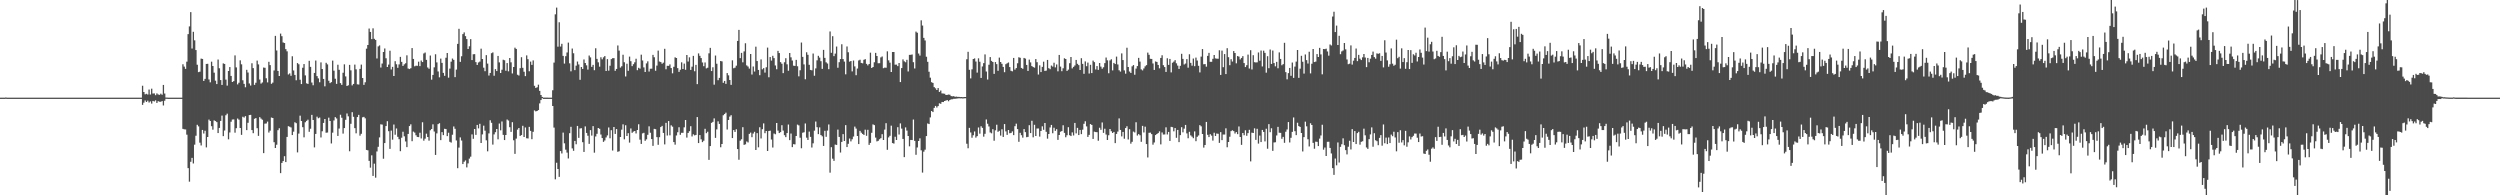 <?xml version="1.0" encoding="UTF-8"?>
<svg xmlns="http://www.w3.org/2000/svg" width="1920" height="150">
  <path d="M0 75.000h1v1.000H0zM1 75.000h1v1.000H1zM2 75.000h1v1.000H2zM3 75.000h1v1.000H3zM4 74.859h1v1.000H4zM5 74.999h1v1.000H5zM6 74.999h1v1.000H6zM7 75.000h1v1.000H7zM8 74.999h1v1.000H8zM9 75.000h1v1.000H9zM10 75.000h1v1.000H10zM11 75.000h1v1.000H11zM12 75.000h1v1.000H12zM13 75.000h1v1.000H13zM14 75.000h1v1.000H14zM15 75.000h1v1.000H15zM16 75.000h1v1.000H16zM17 75.000h1v1.000H17zM18 75.000h1v1.000H18zM19 75.000h1v1.000H19zM20 75.000h1v1.000H20zM21 75.000h1v1.000H21zM22 75.000h1v1.000H22zM23 75.000h1v1.000H23zM24 74.995h1v1.000H24zM25 74.995h1v1.000H25zM26 74.999h1v1.000H26zM27 75.000h1v1.000H27zM28 75.000h1v1.000H28zM29 75.000h1v1.000H29zM30 75.000h1v1.000H30zM31 75.000h1v1.000H31zM32 75.000h1v1.000H32zM33 75.000h1v1.000H33zM34 75.000h1v1.000H34zM35 75.000h1v1.000H35zM36 75.000h1v1.000H36zM37 75.000h1v1.000H37zM38 75.000h1v1.000H38zM39 75.000h1v1.000H39zM40 75.000h1v1.000H40zM41 75.000h1v1.000H41zM42 75.000h1v1.000H42zM43 74.999h1v1.000H43zM44 75.000h1v1.000H44zM45 75.000h1v1.000H45zM46 75.000h1v1.000H46zM47 75.000h1v1.000H47zM48 75.000h1v1.000H48zM49 75.000h1v1.000H49zM50 75.000h1v1.000H50zM51 75.000h1v1.000H51zM52 75.000h1v1.000H52zM53 75.000h1v1.000H53zM54 75.000h1v1.000H54zM55 75.000h1v1.000H55zM56 75.000h1v1.000H56zM57 75.000h1v1.000H57zM58 75.000h1v1.000H58zM59 75.000h1v1.000H59zM60 75.000h1v1.000H60zM61 74.999h1v1.000H61zM62 75.000h1v1.000H62zM63 75.000h1v1.000H63zM64 75.000h1v1.000H64zM65 74.995h1v1.000H65zM66 74.995h1v1.000H66zM67 74.999h1v1.000H67zM68 75.000h1v1.000H68zM69 75.000h1v1.000H69zM70 75.000h1v1.000H70zM71 75.000h1v1.000H71zM72 75.000h1v1.000H72zM73 75.000h1v1.000H73zM74 75.000h1v1.000H74zM75 75.000h1v1.000H75zM76 75.000h1v1.000H76zM77 75.000h1v1.000H77zM78 75.000h1v1.000H78zM79 75.000h1v1.000H79zM80 74.999h1v1.000H80zM81 75.000h1v1.000H81zM82 75.000h1v1.000H82zM83 75.000h1v1.000H83zM84 75.000h1v1.000H84zM85 75.000h1v1.000H85zM86 74.999h1v1.000H86zM87 74.999h1v1.000H87zM88 74.998h1v1.000H88zM89 74.998h1v1.000H89zM90 74.998h1v1.000H90zM91 74.999h1v1.000H91zM92 74.998h1v1.000H92zM93 74.998h1v1.000H93zM94 74.999h1v1.000H94zM95 74.999h1v1.000H95zM96 74.999h1v1.000H96zM97 74.999h1v1.000H97zM98 74.999h1v1.000H98zM99 74.999h1v1.000H99zM100 74.999h1v1.000H100zM101 74.999h1v1.000H101zM102 74.999h1v1.000H102zM103 74.999h1v1.000H103zM104 74.999h1v1.000H104zM105 74.998h1v1.000H105zM106 74.996h1v1.000H106zM107 74.996h1v1.000H107zM108 74.999h1v1.000H108zM109 65.864h1v14.698H109zM110 70.668h1v8.187H110zM111 72.447h1v4.700H111zM112 72.052h1v6.308H112zM113 72.604h1v4.705H113zM114 68.784h1v9.966H114zM115 72.607h1v5.290H115zM116 68.097h1v11.461H116zM117 71.859h1v5.675H117zM118 71.714h1v6.206H118zM119 73.130h1v3.903H119zM120 71.745h1v7.289H120zM121 72.570h1v5.154H121zM122 72.845h1v5.308H122zM123 71.933h1v6.229H123zM124 72.749h1v4.858H124zM125 65.235h1v15.742H125zM126 71.823h1v5.518H126zM127 74.887h1v1.000H127zM128 74.939h1v1.000H128zM129 74.988h1v1.000H129zM130 74.998h1v1.000H130zM131 74.998h1v1.000H131zM132 74.999h1v1.000H132zM133 74.999h1v1.000H133zM134 74.999h1v1.000H134zM135 74.999h1v1.000H135zM136 74.998h1v1.000H136zM137 74.996h1v1.000H137zM138 74.996h1v1.000H138zM139 74.996h1v1.000H139zM140 49.367h1v49.586H140zM141 51.173h1v48.140H141zM142 52.912h1v46.511H142zM143 47.364h1v56.056H143zM144 26.196h1v102.942H144zM145 20.252h1v119.255H145zM146 9.331h1v114.944H146zM147 37.253h1v83.986H147zM148 24.431h1v101.123H148zM149 30.971h1v80.148H149zM150 38.465h1v65.776H150zM151 49.732h1v46.129H151zM152 55.381h1v41.716H152zM153 55.020h1v54.544H153zM154 45.002h1v66.718H154zM155 45.239h1v54.555H155zM156 62.143h1v40.410H156zM157 60.562h1v39.840H157zM158 49.092h1v64.104H158zM159 49.016h1v56.203H159zM160 61.008h1v30.863H160zM161 63.213h1v29.706H161zM162 47.357h1v49.580H162zM163 50.686h1v48.910H163zM164 55.830h1v36.644H164zM165 61.949h1v31.028H165zM166 64.558h1v29.251H166zM167 45.714h1v56.500H167zM168 52.433h1v45.810H168zM169 61.506h1v31.373H169zM170 65.254h1v23.541H170zM171 48.715h1v55.848H171zM172 49.094h1v51.178H172zM173 61.109h1v27.428H173zM174 65.752h1v21.561H174zM175 54.536h1v52.494H175zM176 51.491h1v50.235H176zM177 58.319h1v35.188H177zM178 62.995h1v28.792H178zM179 62.322h1v29.395H179zM180 42.528h1v59.369H180zM181 51.755h1v46.695H181zM182 64.838h1v26.216H182zM183 63.562h1v28.340H183zM184 46.349h1v51.943H184zM185 49.415h1v54.154H185zM186 61.652h1v28.012H186zM187 64.424h1v25.835H187zM188 67.024h1v22.183H188zM189 53.621h1v46.301H189zM190 55.679h1v38.628H190zM191 64.107h1v24.242H191zM192 65.671h1v22.526H192zM193 48.572h1v51.318H193zM194 52.333h1v49.971H194zM195 65.179h1v26.065H195zM196 63.560h1v27.125H196zM197 46.521h1v51.938H197zM198 49.475h1v54.869H198zM199 61.057h1v28.918H199zM200 64.217h1v26.850H200zM201 63.342h1v28.636H201zM202 51.884h1v65.700H202zM203 52.071h1v42.899H203zM204 60.126h1v34.677H204zM205 63.305h1v30.100H205zM206 47.471h1v54.306H206zM207 50.027h1v50.336H207zM208 64.355h1v25.935H208zM209 63.451h1v27.161H209zM210 54.100h1v55.109H210zM211 27.540h1v86.121H211zM212 38.739h1v72.407H212zM213 54.457h1v45.537H213zM214 58.380h1v40.114H214zM215 25.821h1v107.151H215zM216 27.780h1v97.339H216zM217 32.615h1v91.092H217zM218 33.011h1v86.940H218zM219 37.755h1v86.709H219zM220 39.421h1v65.734H220zM221 57.208h1v39.731H221zM222 56.364h1v40.980H222zM223 58.204h1v39.690H223zM224 43.209h1v60.526H224zM225 54.113h1v46.996H225zM226 57.552h1v36.350H226zM227 61.669h1v32.957H227zM228 48.447h1v68.614H228zM229 49.343h1v53.273H229zM230 61.224h1v27.627H230zM231 64.558h1v28.395H231zM232 52.002h1v45.681H232zM233 49.196h1v56.267H233zM234 57.921h1v35.957H234zM235 63.978h1v28.855H235zM236 64.451h1v27.468H236zM237 46.697h1v54.548H237zM238 51.344h1v47.501H238zM239 63.389h1v24.846H239zM240 65.482h1v26.697H240zM241 56.024h1v57.199H241zM242 46.494h1v56.342H242zM243 58.457h1v31.160H243zM244 60.223h1v30.586H244zM245 63.198h1v27.061H245zM246 47.906h1v57.663H246zM247 52.973h1v47.841H247zM248 60.639h1v33.760H248zM249 66.278h1v25.114H249zM250 48.223h1v53.700H250zM251 49.480h1v52.289H251zM252 61.997h1v28.346H252zM253 63.848h1v29.056H253zM254 63.069h1v47.111H254zM255 46.519h1v55.381H255zM256 54.298h1v38.223H256zM257 60.463h1v29.496H257zM258 64.419h1v26.574H258zM259 49.718h1v54.677H259zM260 53.604h1v45.110H260zM261 63.871h1v24.257H261zM262 65.190h1v25.234H262zM263 55.857h1v46.726H263zM264 49.420h1v48.929H264zM265 58.687h1v33.341H265zM266 66.038h1v21.096H266zM267 65.495h1v23.855H267zM268 49.793h1v66.354H268zM269 54.023h1v41.062H269zM270 65.584h1v20.566H270zM271 64.439h1v25.273H271zM272 49.608h1v48.774H272zM273 53.236h1v49.144H273zM274 64.789h1v25.119H274zM275 64.943h1v23.298H275zM276 52.876h1v51.292H276zM277 49.592h1v53.144H277zM278 59.916h1v30.218H278zM279 65.177h1v24.597H279zM280 63.201h1v27.703H280zM281 37.364h1v77.762H281zM282 34.577h1v80.895H282zM283 21.915h1v101.641H283zM284 24.513h1v104.266H284zM285 30.061h1v89.255H285zM286 21.783h1v113.348H286zM287 29.816h1v95.889H287zM288 30.673h1v105.800H288zM289 44.926h1v71.405H289zM290 35.612h1v77.127H290zM291 34.856h1v70.673H291zM292 51.842h1v43.624H292zM293 48.782h1v46.914H293zM294 39.926h1v81.981H294zM295 37.229h1v72.656H295zM296 44.760h1v52.060H296zM297 51.477h1v41.598H297zM298 49.632h1v51.113H298zM299 38.980h1v75.369H299zM300 53.330h1v46.994H300zM301 51.335h1v55.945H301zM302 58.381h1v37.240H302zM303 46.980h1v56.494H303zM304 49.341h1v49.342H304zM305 52.085h1v52.961H305zM306 49.476h1v57.446H306zM307 43.695h1v72.412H307zM308 47.513h1v58.287H308zM309 50.656h1v50.514H309zM310 49.432h1v55.276H310zM311 48.590h1v60.064H311zM312 42.478h1v70.538H312zM313 52.642h1v50.210H313zM314 53.024h1v43.801H314zM315 52.398h1v43.092H315zM316 36.907h1v71.554H316zM317 45.265h1v55.807H317zM318 50.940h1v50.912H318zM319 50.416h1v53.488H319zM320 50.510h1v54.659H320zM321 47.384h1v57.931H321zM322 50.784h1v51.150H322zM323 46.467h1v59.896H323zM324 47.649h1v46.239H324zM325 41.075h1v66.952H325zM326 40.325h1v66.158H326zM327 45.957h1v56.703H327zM328 51.803h1v53.404H328zM329 52.789h1v55.255H329zM330 42.659h1v57.394H330zM331 61.162h1v37.904H331zM332 57.539h1v37.964H332zM333 51.686h1v49.331H333zM334 41.657h1v77.342H334zM335 47.935h1v54.530H335zM336 54.863h1v40.464H336zM337 59.366h1v35.236H337zM338 45.020h1v62.579H338zM339 48.290h1v53.179H339zM340 55.980h1v47.796H340zM341 58.213h1v40.688H341zM342 44.331h1v54.798H342zM343 40.721h1v63.816H343zM344 59.627h1v42.293H344zM345 52.703h1v56.212H345zM346 47.339h1v62.156H346zM347 44.964h1v58.506H347zM348 46.002h1v51.131H348zM349 59.246h1v39.693H349zM350 53.453h1v54.440H350zM351 33.713h1v95.480H351zM352 22.097h1v91.235H352zM353 47.523h1v58.002H353zM354 43.224h1v64.717H354zM355 26.218h1v99.765H355zM356 24.885h1v99.339H356zM357 27.746h1v95.426H357zM358 29.991h1v98.564H358zM359 37.615h1v87.898H359zM360 35.542h1v86.267H360zM361 30.057h1v90.271H361zM362 46.110h1v57.108H362zM363 41.680h1v64.937H363zM364 41.560h1v57.510H364zM365 47.720h1v55.878H365zM366 49.870h1v46.104H366zM367 47.984h1v50.622H367zM368 47.311h1v47.770H368zM369 37.369h1v72.448H369zM370 45.314h1v57.913H370zM371 51.991h1v44.508H371zM372 54.670h1v45.689H372zM373 42.320h1v65.466H373zM374 48.824h1v67.412H374zM375 57.988h1v44.487H375zM376 55.988h1v36.353H376zM377 40.874h1v53.437H377zM378 40.222h1v70.856H378zM379 58.186h1v45.021H379zM380 53.103h1v48.424H380zM381 54.582h1v44.494H381zM382 42.965h1v64.030H382zM383 47.922h1v46.968H383zM384 56.066h1v44.050H384zM385 53.561h1v39.710H385zM386 45.875h1v57.698H386zM387 46.293h1v61.284H387zM388 54.346h1v49.337H388zM389 48.443h1v43.355H389zM390 54.777h1v37.774H390zM391 44.549h1v53.146H391zM392 47.883h1v53.397H392zM393 56.438h1v37.430H393zM394 51.463h1v56.247H394zM395 36.612h1v81.533H395zM396 37.580h1v68.866H396zM397 57.390h1v42.147H397zM398 58.009h1v40.288H398zM399 52.353h1v52.026H399zM400 43.952h1v59.760H400zM401 52.073h1v44.526H401zM402 55.100h1v50.113H402zM403 58.484h1v39.428H403zM404 42.553h1v63.626H404zM405 45.443h1v60.903H405zM406 54.723h1v42.719H406zM407 47.304h1v53.189H407zM408 49.837h1v57.070H408zM409 46.377h1v54.834H409zM410 65.874h1v18.902H410zM411 67.533h1v18.024H411zM412 67.026h1v18.200H412zM413 65.050h1v19.488H413zM414 69.779h1v9.628H414zM415 72.967h1v3.905H415zM416 74.469h1v1.000H416zM417 74.965h1v1.000H417zM418 74.981h1v1.000H418zM419 74.983h1v1.000H419zM420 74.983h1v1.000H420zM421 74.986h1v1.000H421zM422 74.987h1v1.000H422zM423 74.987h1v1.000H423zM424 69.301h1v12.118H424zM425 48.094h1v49.907H425zM426 10.999h1v126.720H426zM427 5.839h1v119.134H427zM428 35.853h1v93.958H428zM429 17.080h1v118.742H429zM430 35.738h1v80.266H430zM431 33.649h1v84.226H431zM432 42.921h1v58.927H432zM433 48.830h1v61.238H433zM434 43.160h1v71.805H434zM435 40.317h1v76.869H435zM436 32.707h1v88.973H436zM437 48.629h1v53.682H437zM438 54.767h1v42.635H438zM439 37.278h1v76.669H439zM440 40.891h1v74.945H440zM441 53.847h1v54.380H441zM442 50.450h1v60.354H442zM443 47.283h1v49.458H443zM444 49.502h1v56.374H444zM445 61.283h1v37.403H445zM446 51.464h1v46.974H446zM447 52.930h1v56.260H447zM448 45.688h1v70.981H448zM449 48.376h1v48.713H449zM450 50.176h1v51.938H450zM451 53.430h1v50.789H451zM452 42.626h1v67.884H452zM453 44.105h1v55.818H453zM454 51.352h1v52.814H454zM455 49.839h1v47.034H455zM456 53.903h1v63.323H456zM457 37.063h1v67.755H457zM458 45.199h1v57.581H458zM459 47.860h1v50.440H459zM460 51.212h1v47.691H460zM461 44.004h1v59.336H461zM462 45.544h1v60.474H462zM463 44.032h1v64.936H463zM464 43.080h1v64.781H464zM465 54.510h1v51.070H465zM466 45.425h1v58.561H466zM467 54.290h1v43.627H467zM468 50.482h1v55.699H468zM469 45.406h1v54.574H469zM470 44.676h1v70.921H470zM471 44.671h1v52.849H471zM472 54.376h1v48.492H472zM473 52.918h1v46.196H473zM474 34.911h1v81.692H474zM475 38.869h1v77.299H475zM476 51.924h1v53.292H476zM477 50.896h1v48.707H477zM478 42.026h1v53.472H478zM479 47.839h1v59.148H479zM480 58.735h1v37.460H480zM481 48.925h1v55.505H481zM482 54.357h1v47.921H482zM483 43.453h1v66.043H483zM484 47.021h1v51.619H484zM485 50.765h1v51.215H485zM486 49.283h1v51.781H486zM487 47.882h1v52.705H487zM488 45.110h1v57.387H488zM489 53.891h1v45.970H489zM490 52.057h1v43.357H490zM491 52.716h1v54.567H491zM492 41.971h1v68.585H492zM493 46.432h1v56.021H493zM494 51.753h1v50.225H494zM495 55.303h1v52.826H495zM496 48.699h1v58.306H496zM497 47.079h1v56.450H497zM498 54.927h1v42.117H498zM499 52.771h1v49.151H499zM500 52.730h1v54.096H500zM501 42.120h1v69.915H501zM502 43.990h1v54.991H502zM503 54.329h1v44.877H503zM504 50.375h1v54.952H504zM505 38.852h1v72.358H505zM506 47.261h1v58.109H506zM507 47.649h1v49.945H507zM508 48.935h1v47.743H508zM509 48.104h1v53.970H509zM510 37.504h1v73.401H510zM511 53.185h1v41.179H511zM512 50.531h1v53.542H512zM513 50.572h1v42.432H513zM514 49.444h1v54.507H514zM515 52.298h1v43.953H515zM516 56.305h1v40.990H516zM517 51.320h1v57.791H517zM518 44.026h1v67.099H518zM519 44.553h1v59.477H519zM520 52.312h1v49.276H520zM521 55.194h1v42.543H521zM522 53.535h1v49.983H522zM523 47.890h1v54.116H523zM524 53.010h1v48.969H524zM525 48.834h1v48.974H525zM526 53.610h1v38.556H526zM527 42.218h1v63.443H527zM528 47.277h1v54.826H528zM529 44.016h1v56.740H529zM530 53.714h1v43.211H530zM531 51.204h1v53.596H531zM532 42.928h1v60.217H532zM533 54.737h1v49.251H533zM534 49.842h1v53.780H534zM535 64.632h1v25.299H535zM536 41.017h1v68.834H536zM537 42.873h1v60.856H537zM538 44.593h1v62.391H538zM539 47.967h1v61.207H539zM540 50.855h1v57.253H540zM541 47.963h1v50.950H541zM542 52.506h1v49.807H542zM543 52.028h1v49.154H543zM544 40.976h1v81.797H544zM545 36.770h1v75.400H545zM546 54.599h1v39.765H546zM547 51.650h1v41.935H547zM548 65.021h1v25.905H548zM549 42.628h1v63.230H549zM550 48.950h1v50.422H550zM551 61.581h1v31.624H551zM552 59.820h1v35.340H552zM553 46.851h1v66.257H553zM554 47.175h1v63.403H554zM555 63.579h1v24.944H555zM556 62.156h1v25.468H556zM557 64.397h1v22.129H557zM558 56.133h1v43.342H558zM559 57.849h1v34.326H559zM560 61.453h1v28.106H560zM561 65.178h1v23.315H561zM562 46.347h1v59.695H562zM563 52.421h1v47.478H563zM564 51.983h1v49.352H564zM565 50.433h1v48.837H565zM566 31.436h1v83.023H566zM567 22.933h1v99.739H567zM568 44.643h1v63.373H568zM569 40.597h1v66.352H569zM570 47.893h1v49.801H570zM571 39.458h1v71.810H571zM572 33.224h1v77.646H572zM573 50.249h1v58.418H573zM574 51.106h1v58.303H574zM575 52.687h1v50.133H575zM576 41.455h1v60.361H576zM577 57.244h1v48.123H577zM578 51.028h1v51.500H578zM579 54.948h1v46.256H579zM580 35.846h1v79.344H580zM581 46.909h1v55.340H581zM582 53.697h1v59.469H582zM583 57.757h1v39.970H583zM584 45.604h1v60.746H584zM585 53.249h1v45.990H585zM586 52.324h1v42.471H586zM587 55.778h1v46.524H587zM588 51.659h1v48.939H588zM589 36.572h1v79.401H589zM590 59.344h1v41.290H590zM591 43.815h1v56.525H591zM592 46.559h1v60.608H592zM593 42.850h1v70.455H593zM594 44.669h1v57.867H594zM595 50.277h1v52.852H595zM596 53.194h1v41.269H596zM597 39.045h1v61.261H597zM598 40.766h1v61.436H598zM599 47.710h1v53.756H599zM600 48.959h1v47.208H600zM601 56.152h1v44.128H601zM602 47.809h1v56.006H602zM603 44.687h1v60.619H603zM604 49.390h1v52.830H604zM605 54.344h1v41.304H605zM606 40.702h1v66.897H606zM607 44.020h1v58.533H607zM608 46.471h1v66.525H608zM609 50.410h1v60.310H609zM610 50.646h1v60.259H610zM611 46.001h1v58.456H611zM612 50.888h1v44.807H612zM613 58.630h1v37.684H613zM614 53.943h1v51.828H614zM615 32.689h1v81.177H615zM616 43.655h1v58.267H616zM617 49.454h1v52.117H617zM618 60.865h1v33.977H618zM619 40.156h1v65.586H619zM620 42.103h1v65.372H620zM621 49.768h1v51.281H621zM622 53.723h1v51.385H622zM623 54.007h1v59.280H623zM624 41.109h1v68.951H624zM625 58.164h1v42.175H625zM626 52.531h1v40.795H626zM627 46.323h1v51.370H627zM628 42.857h1v60.178H628zM629 44.231h1v53.591H629zM630 46.976h1v56.739H630zM631 52.876h1v51.835H631zM632 38.311h1v73.783H632zM633 44.422h1v56.015H633zM634 47.883h1v57.159H634zM635 48.817h1v51.498H635zM636 53.166h1v42.425H636zM637 24.172h1v108.453H637zM638 40.550h1v72.483H638zM639 27.799h1v94.059H639zM640 43.132h1v80.439H640zM641 41.187h1v69.879H641zM642 35.750h1v75.583H642zM643 52.022h1v47.522H643zM644 47.787h1v57.371H644zM645 45.356h1v71.778H645zM646 33.988h1v74.999H646zM647 45.339h1v57.686H647zM648 47.286h1v60.986H648zM649 57.080h1v39.039H649zM650 35.692h1v77.246H650zM651 40.134h1v70.296H651zM652 47.347h1v59.029H652zM653 46.834h1v61.750H653zM654 54.825h1v52.106H654zM655 46.466h1v58.372H655zM656 50.991h1v46.257H656zM657 57.729h1v41.049H657zM658 52.638h1v51.798H658zM659 46.454h1v64.194H659zM660 45.879h1v54.611H660zM661 48.315h1v53.584H661zM662 48.644h1v54.238H662zM663 45.928h1v57.690H663zM664 45.396h1v54.165H664zM665 49.027h1v55.258H665zM666 50.244h1v49.441H666zM667 49.166h1v62.080H667zM668 40.453h1v69.267H668zM669 52.202h1v49.778H669zM670 51.481h1v44.064H670zM671 47.844h1v48.282H671zM672 40.604h1v65.088H672zM673 42.990h1v65.627H673zM674 48.604h1v59.519H674zM675 48.516h1v58.424H675zM676 44.103h1v62.040H676zM677 43.344h1v59.723H677zM678 52.402h1v55.124H678zM679 51.932h1v47.598H679zM680 51.999h1v42.627H680zM681 39.431h1v75.591H681zM682 46.332h1v59.186H682zM683 48.112h1v56.168H683zM684 55.310h1v41.218H684zM685 39.955h1v69.899H685zM686 39.930h1v70.376H686zM687 49.660h1v55.335H687zM688 49.612h1v57.890H688zM689 50.789h1v46.902H689zM690 48.403h1v54.910H690zM691 63.044h1v31.742H691zM692 52.253h1v46.521H692zM693 45.602h1v61.094H693zM694 47.116h1v73.550H694zM695 47.844h1v50.001H695zM696 45.922h1v54.390H696zM697 54.870h1v49.569H697zM698 42.120h1v70.288H698zM699 42.104h1v65.382H699zM700 41.814h1v65.747H700zM701 47.758h1v44.031H701zM702 52.597h1v55.597H702zM703 24.290h1v94.575H703zM704 25.145h1v88.125H704zM705 41.138h1v67.144H705zM706 42.689h1v63.560H706zM707 15.600h1v99.860H707zM708 19.590h1v112.954H708zM709 29.066h1v87.435H709zM710 31.074h1v83.884H710zM711 43.577h1v60.944H711zM712 47.461h1v47.362H712zM713 55.080h1v40.206H713zM714 59.646h1v30.540H714zM715 63.136h1v22.109H715zM716 63.687h1v22.385H716zM717 66.932h1v15.925H717zM718 67.838h1v13.515H718zM719 69.112h1v13.495H719zM720 67.652h1v13.806H720zM721 70.625h1v8.720H721zM722 69.547h1v10.179H722zM723 71.734h1v6.572H723zM724 71.848h1v6.535H724zM725 72.001h1v5.556H725zM726 72.956h1v4.245H726zM727 72.840h1v3.990H727zM728 72.604h1v5.165H728zM729 72.734h1v4.048H729zM730 73.796h1v2.491H730zM731 73.983h1v2.240H731zM732 73.840h1v2.055H732zM733 74.318h1v1.554H733zM734 74.210h1v1.528H734zM735 74.405h1v1.204H735zM736 74.392h1v1.071H736zM737 74.568h1v1.000H737zM738 74.512h1v1.000H738zM739 74.654h1v1.000H739zM740 74.502h1v1.037H740zM741 74.486h1v1.000H741zM742 45.509h1v64.894H742zM743 39.789h1v74.067H743zM744 53.627h1v44.573H744zM745 60.207h1v41.535H745zM746 53.235h1v52.550H746zM747 45.327h1v58.558H747zM748 44.846h1v56.137H748zM749 47.279h1v58.381H749zM750 55.775h1v48.757H750zM751 44.785h1v53.129H751zM752 47.433h1v55.220H752zM753 59.867h1v37.115H753zM754 51.033h1v47.151H754zM755 48.463h1v56.516H755zM756 41.763h1v60.987H756zM757 54.949h1v36.801H757zM758 61.081h1v33.935H758zM759 49.732h1v47.417H759zM760 43.820h1v57.903H760zM761 46.769h1v55.623H761zM762 47.625h1v51.597H762zM763 56.711h1v51.376H763zM764 47.657h1v52.414H764zM765 49.259h1v46.547H765zM766 54.376h1v46.829H766zM767 44.245h1v56.229H767zM768 47.591h1v56.532H768zM769 48.982h1v50.286H769zM770 51.407h1v53.761H770zM771 55.459h1v39.800H771zM772 49.294h1v51.616H772zM773 48.609h1v54.988H773zM774 47.970h1v51.878H774zM775 51.505h1v50.835H775zM776 54.375h1v47.722H776zM777 54.774h1v46.135H777zM778 44.494h1v59.303H778zM779 53.453h1v43.443H779zM780 52.264h1v42.709H780zM781 48.608h1v50.494H781zM782 43.956h1v64.948H782zM783 44.398h1v57.569H783zM784 52.173h1v51.652H784zM785 52.845h1v52.883H785zM786 44.470h1v54.634H786zM787 45.002h1v56.469H787zM788 49.883h1v55.464H788zM789 54.473h1v50.655H789zM790 45.767h1v50.370H790zM791 47.897h1v54.281H791zM792 50.756h1v41.993H792zM793 51.528h1v53.948H793zM794 51.966h1v43.882H794zM795 45.351h1v59.106H795zM796 47.749h1v50.963H796zM797 57.220h1v41.436H797zM798 50.183h1v54.733H798zM799 55.344h1v45.254H799zM800 51.377h1v45.662H800zM801 47.367h1v52.329H801zM802 54.495h1v39.990H802zM803 54.209h1v47.011H803zM804 46.016h1v60.456H804zM805 52.355h1v50.563H805zM806 53.139h1v44.743H806zM807 50.316h1v45.639H807zM808 51.136h1v51.210H808zM809 48.190h1v49.903H809zM810 51.782h1v48.716H810zM811 49.530h1v49.690H811zM812 54.759h1v52.666H812zM813 42.190h1v61.503H813zM814 51.138h1v50.035H814zM815 54.680h1v45.965H815zM816 52.425h1v43.768H816zM817 44.757h1v57.299H817zM818 45.320h1v60.114H818zM819 54.481h1v49.421H819zM820 53.477h1v44.224H820zM821 48.541h1v55.301H821zM822 43.788h1v60.713H822zM823 52.507h1v49.168H823zM824 51.337h1v52.684H824zM825 50.266h1v44.164H825zM826 46.050h1v56.415H826zM827 49.020h1v49.206H827zM828 50.001h1v53.752H828zM829 53.762h1v46.030H829zM830 44.675h1v58.331H830zM831 49.064h1v50.512H831zM832 56.656h1v38.405H832zM833 47.151h1v46.001H833zM834 50.820h1v46.277H834zM835 48.092h1v57.073H835zM836 56.473h1v47.093H836zM837 49.769h1v45.504H837zM838 56.125h1v39.844H838zM839 46.517h1v60.199H839zM840 47.700h1v53.414H840zM841 53.347h1v48.083H841zM842 50.732h1v50.811H842zM843 53.676h1v54.395H843zM844 48.399h1v49.698H844zM845 51.165h1v48.535H845zM846 52.776h1v41.296H846zM847 51.669h1v50.351H847zM848 48.487h1v50.381H848zM849 44.212h1v59.089H849zM850 46.323h1v61.199H850zM851 56.247h1v47.642H851zM852 46.372h1v52.710H852zM853 45.515h1v55.311H853zM854 54.077h1v48.072H854zM855 48.332h1v52.973H855zM856 49.202h1v60.731H856zM857 43.451h1v59.393H857zM858 49.484h1v51.602H858zM859 53.989h1v36.948H859zM860 54.997h1v44.815H860zM861 41.033h1v63.726H861zM862 46.144h1v55.174H862zM863 54.072h1v52.466H863zM864 56.580h1v41.763H864zM865 36.684h1v60.287H865zM866 51.475h1v55.647H866zM867 54.944h1v44.290H867zM868 56.033h1v54.323H868zM869 50.956h1v57.969H869zM870 49.996h1v51.099H870zM871 57.378h1v44.353H871zM872 52.705h1v41.190H872zM873 50.748h1v53.332H873zM874 44.451h1v58.492H874zM875 47.320h1v56.553H875zM876 53.281h1v55.647H876zM877 54.069h1v42.578H877zM878 52.559h1v49.156H878zM879 50.951h1v46.316H879zM880 50.036h1v60.605H880zM881 40.408h1v80.526H881zM882 42.062h1v59.950H882zM883 45.178h1v56.640H883zM884 45.252h1v57.745H884zM885 48.716h1v62.391H885zM886 53.698h1v55.727H886zM887 47.181h1v56.560H887zM888 47.554h1v55.382H888zM889 49.856h1v52.330H889zM890 52.470h1v48.417H890zM891 44.483h1v66.408H891zM892 42.469h1v59.249H892zM893 50.092h1v53.212H893zM894 51.494h1v51.797H894zM895 55.261h1v42.516H895zM896 44.746h1v58.522H896zM897 49.795h1v51.516H897zM898 45.250h1v62.980H898zM899 55.598h1v41.824H899zM900 48.165h1v49.511H900zM901 47.335h1v53.523H901zM902 46.166h1v52.192H902zM903 48.647h1v57.159H903zM904 50.390h1v49.382H904zM905 52.965h1v56.188H905zM906 50.535h1v53.230H906zM907 41.334h1v56.333H907zM908 45.203h1v56.429H908zM909 49.508h1v49.310H909zM910 48.811h1v47.124H910zM911 45.416h1v57.032H911zM912 51.970h1v54.210H912zM913 41.676h1v59.537H913zM914 48.259h1v55.747H914zM915 50.452h1v54.531H915zM916 44.945h1v61.207H916zM917 50.832h1v50.103H917zM918 44.226h1v64.221H918zM919 46.486h1v58.557H919zM920 50.541h1v53.518H920zM921 55.590h1v40.530H921zM922 43.491h1v53.510H922zM923 37.676h1v65.240H923zM924 49.335h1v64.001H924zM925 49.217h1v62.126H925zM926 51.186h1v42.454H926zM927 42.885h1v60.666H927zM928 40.609h1v64.684H928zM929 47.476h1v55.590H929zM930 47.468h1v56.692H930zM931 45.159h1v62.840H931zM932 42.259h1v59.705H932zM933 44.838h1v59.611H933zM934 45.039h1v57.509H934zM935 45.085h1v57.655H935zM936 38.595h1v71.133H936zM937 57.524h1v43.930H937zM938 38.841h1v68.802H938zM939 51.586h1v51.722H939zM940 41.506h1v61.796H940zM941 56.883h1v41.676H941zM942 37.023h1v76.094H942zM943 43.954h1v65.085H943zM944 50.063h1v54.965H944zM945 45.444h1v55.273H945zM946 47.236h1v52.824H946zM947 39.195h1v61.522H947zM948 40.704h1v61.838H948zM949 48.648h1v52.761H949zM950 43.045h1v59.995H950zM951 43.447h1v53.664H951zM952 45.612h1v59.616H952zM953 44.499h1v66.734H953zM954 43.095h1v59.029H954zM955 48.453h1v55.421H955zM956 51.489h1v48.575H956zM957 50.066h1v54.227H957zM958 41.959h1v60.286H958zM959 52.615h1v47.084H959zM960 38.578h1v85.367H960zM961 53.348h1v48.527H961zM962 42.406h1v59.741H962zM963 47.782h1v50.802H963zM964 47.954h1v59.439H964zM965 47.852h1v51.043H965zM966 40.298h1v69.973H966zM967 46.655h1v57.495H967zM968 38.798h1v70.289H968zM969 51.027h1v48.763H969zM970 38.930h1v62.387H970zM971 40.624h1v67.947H971zM972 55.822h1v43.050H972zM973 43.161h1v71.081H973zM974 52.359h1v42.977H974zM975 38.021h1v63.526H975zM976 49.082h1v49.421H976zM977 38.822h1v77.023H977zM978 48.448h1v60.974H978zM979 50.957h1v58.301H979zM980 47.509h1v56.542H980zM981 52.443h1v44.995H981zM982 40.259h1v61.661H982zM983 45.275h1v56.744H983zM984 50.110h1v56.473H984zM985 49.246h1v55.871H985zM986 32.885h1v76.772H986zM987 55.383h1v45.768H987zM988 60.921h1v38.507H988zM989 56.185h1v37.585H989zM990 52.190h1v57.200H990zM991 58.192h1v47.631H991zM992 48.051h1v53.217H992zM993 59.790h1v30.441H993zM994 51.148h1v49.599H994zM995 47.331h1v56.442H995zM996 38.400h1v55.868H996zM997 59.824h1v36.977H997zM998 52.732h1v44.752H998zM999 42.842h1v59.311H999zM1000 47.402h1v68.902H1000zM1001 56.524h1v48.799H1001zM1002 41.851h1v51.570H1002zM1003 46.192h1v50.812H1003zM1004 48.806h1v58.168H1004zM1005 39.708h1v72.765H1005zM1006 56.389h1v38.289H1006zM1007 48.943h1v47.064H1007zM1008 37.633h1v72.113H1008zM1009 47.682h1v66.538H1009zM1010 47.296h1v61.480H1010zM1011 41.500h1v67.457H1011zM1012 43.763h1v68.397H1012zM1013 36.767h1v69.696H1013zM1014 41.774h1v62.247H1014zM1015 57.079h1v38.722H1015zM1016 37.657h1v77.310H1016zM1017 37.732h1v75.563H1017zM1018 37.361h1v82.450H1018zM1019 39.509h1v69.401H1019zM1020 42.777h1v66.075H1020zM1021 34.159h1v79.443H1021zM1022 34.930h1v82.951H1022zM1023 12.711h1v116.395H1023zM1024 9.028h1v125.289H1024zM1025 24.632h1v97.096H1025zM1026 19.677h1v107.315H1026zM1027 34.548h1v74.877H1027zM1028 27.483h1v97.325H1028zM1029 41.636h1v71.141H1029zM1030 39.460h1v71.332H1030zM1031 38.753h1v67.500H1031zM1032 33.024h1v78.470H1032zM1033 37.881h1v77.408H1033zM1034 45.678h1v72.895H1034zM1035 49.307h1v63.371H1035zM1036 48.920h1v59.180H1036zM1037 34.874h1v79.912H1037zM1038 49.632h1v49.533H1038zM1039 46.601h1v62.445H1039zM1040 44.486h1v56.155H1040zM1041 37.295h1v73.323H1041zM1042 46.940h1v55.285H1042zM1043 42.134h1v59.105H1043zM1044 45.033h1v66.068H1044zM1045 46.141h1v62.747H1045zM1046 44.051h1v64.463H1046zM1047 41.480h1v57.325H1047zM1048 44.201h1v59.723H1048zM1049 51.546h1v61.702H1049zM1050 44.486h1v69.857H1050zM1051 47.800h1v59.035H1051zM1052 45.066h1v58.166H1052zM1053 42.203h1v55.653H1053zM1054 39.643h1v73.043H1054zM1055 43.903h1v58.391H1055zM1056 45.047h1v62.665H1056zM1057 41.017h1v67.408H1057zM1058 41.336h1v70.194H1058zM1059 40.912h1v64.952H1059zM1060 46.765h1v56.997H1060zM1061 42.932h1v68.945H1061zM1062 51.742h1v43.856H1062zM1063 30.942h1v79.071H1063zM1064 40.371h1v65.316H1064zM1065 46.385h1v64.233H1065zM1066 51.229h1v54.334H1066zM1067 49.367h1v60.532H1067zM1068 37.169h1v66.187H1068zM1069 48.920h1v55.673H1069zM1070 50.498h1v50.655H1070zM1071 49.701h1v55.869H1071zM1072 30.441h1v85.759H1072zM1073 44.694h1v56.778H1073zM1074 43.623h1v66.004H1074zM1075 52.710h1v47.343H1075zM1076 37.109h1v72.289H1076zM1077 47.651h1v59.986H1077zM1078 44.637h1v66.998H1078zM1079 52.814h1v47.685H1079zM1080 47.785h1v64.929H1080zM1081 38.423h1v70.909H1081zM1082 53.031h1v51.707H1082zM1083 38.523h1v68.581H1083zM1084 48.273h1v57.050H1084zM1085 41.665h1v62.653H1085zM1086 42.578h1v59.964H1086zM1087 40.508h1v62.083H1087zM1088 47.186h1v58.570H1088zM1089 43.753h1v65.349H1089zM1090 37.999h1v64.565H1090zM1091 40.564h1v64.288H1091zM1092 44.223h1v60.398H1092zM1093 49.553h1v68.364H1093zM1094 21.209h1v97.083H1094zM1095 39.254h1v76.567H1095zM1096 28.910h1v85.882H1096zM1097 39.630h1v79.211H1097zM1098 34.001h1v90.200H1098zM1099 32.122h1v82.069H1099zM1100 39.601h1v73.593H1100zM1101 45.449h1v68.816H1101zM1102 44.895h1v60.431H1102zM1103 39.024h1v69.184H1103zM1104 42.937h1v54.392H1104zM1105 43.629h1v61.633H1105zM1106 40.050h1v65.015H1106zM1107 28.247h1v82.934H1107zM1108 42.936h1v59.133H1108zM1109 45.401h1v59.420H1109zM1110 54.056h1v44.543H1110zM1111 39.689h1v67.779H1111zM1112 46.979h1v64.716H1112zM1113 44.647h1v68.513H1113zM1114 48.873h1v55.841H1114zM1115 43.214h1v56.712H1115zM1116 36.372h1v72.288H1116zM1117 49.191h1v57.428H1117zM1118 34.768h1v75.833H1118zM1119 46.083h1v61.352H1119zM1120 42.911h1v69.163H1120zM1121 43.909h1v55.313H1121zM1122 43.520h1v60.289H1122zM1123 39.601h1v63.966H1123zM1124 48.365h1v56.849H1124zM1125 41.845h1v62.269H1125zM1126 34.902h1v73.784H1126zM1127 50.400h1v46.834H1127zM1128 52.245h1v48.035H1128zM1129 43.206h1v59.752H1129zM1130 39.799h1v66.590H1130zM1131 46.349h1v59.770H1131zM1132 47.240h1v63.325H1132zM1133 34.340h1v83.907H1133zM1134 34.419h1v76.871H1134zM1135 45.869h1v56.948H1135zM1136 49.248h1v50.355H1136zM1137 52.958h1v50.473H1137zM1138 41.503h1v60.925H1138zM1139 47.920h1v56.197H1139zM1140 49.874h1v53.031H1140zM1141 43.346h1v68.594H1141zM1142 29.299h1v81.186H1142zM1143 41.659h1v69.969H1143zM1144 51.073h1v53.691H1144zM1145 47.332h1v52.771H1145zM1146 53.213h1v48.019H1146zM1147 45.165h1v64.281H1147zM1148 43.225h1v54.632H1148zM1149 47.140h1v51.473H1149zM1150 49.438h1v50.123H1150zM1151 40.887h1v71.353H1151zM1152 44.588h1v55.576H1152zM1153 46.232h1v51.113H1153zM1154 46.582h1v50.366H1154zM1155 45.912h1v62.673H1155zM1156 46.130h1v58.626H1156zM1157 47.647h1v53.800H1157zM1158 44.536h1v58.246H1158zM1159 36.182h1v78.162H1159zM1160 16.761h1v109.159H1160zM1161 45.642h1v61.683H1161zM1162 22.464h1v101.481H1162zM1163 34.055h1v82.302H1163zM1164 22.226h1v107.164H1164zM1165 28.159h1v95.591H1165zM1166 20.659h1v103.657H1166zM1167 32.332h1v90.419H1167zM1168 25.954h1v96.613H1168zM1169 26.785h1v86.863H1169zM1170 47.022h1v61.678H1170zM1171 45.169h1v55.529H1171zM1172 47.926h1v58.624H1172zM1173 41.204h1v66.080H1173zM1174 43.484h1v67.065H1174zM1175 47.224h1v70.532H1175zM1176 49.366h1v61.812H1176zM1177 37.476h1v72.838H1177zM1178 38.940h1v68.565H1178zM1179 42.879h1v60.888H1179zM1180 41.165h1v71.145H1180zM1181 47.254h1v66.410H1181zM1182 39.558h1v70.229H1182zM1183 60.343h1v35.211H1183zM1184 49.162h1v56.531H1184zM1185 44.846h1v53.451H1185zM1186 35.574h1v77.899H1186zM1187 42.206h1v60.493H1187zM1188 39.250h1v65.752H1188zM1189 48.854h1v58.562H1189zM1190 32.852h1v78.528H1190zM1191 42.690h1v57.278H1191zM1192 41.987h1v57.122H1192zM1193 47.961h1v55.804H1193zM1194 43.528h1v67.499H1194zM1195 39.198h1v70.093H1195zM1196 47.263h1v54.017H1196zM1197 46.887h1v54.257H1197zM1198 43.178h1v58.103H1198zM1199 39.433h1v69.926H1199zM1200 43.448h1v59.558H1200zM1201 47.929h1v65.643H1201zM1202 47.637h1v62.651H1202zM1203 49.043h1v54.372H1203zM1204 38.187h1v71.580H1204zM1205 44.438h1v59.933H1205zM1206 44.124h1v65.317H1206zM1207 48.443h1v62.916H1207zM1208 39.385h1v77.333H1208zM1209 42.589h1v64.358H1209zM1210 45.011h1v59.192H1210zM1211 54.080h1v45.962H1211zM1212 33.081h1v72.995H1212zM1213 34.850h1v79.956H1213zM1214 48.382h1v62.541H1214zM1215 45.976h1v61.501H1215zM1216 30.026h1v67.935H1216zM1217 45.783h1v62.809H1217zM1218 51.187h1v46.158H1218zM1219 43.047h1v61.913H1219zM1220 46.908h1v57.782H1220zM1221 38.133h1v75.538H1221zM1222 40.907h1v66.086H1222zM1223 39.821h1v64.584H1223zM1224 52.850h1v54.907H1224zM1225 37.119h1v66.519H1225zM1226 46.430h1v60.226H1226zM1227 49.018h1v49.730H1227zM1228 53.950h1v40.665H1228zM1229 55.269h1v41.619H1229zM1230 37.737h1v62.137H1230zM1231 48.500h1v51.385H1231zM1232 49.096h1v47.737H1232zM1233 53.260h1v41.811H1233zM1234 26.025h1v98.188H1234zM1235 29.721h1v85.770H1235zM1236 41.284h1v70.638H1236zM1237 35.796h1v83.633H1237zM1238 49.055h1v49.239H1238zM1239 41.007h1v63.126H1239zM1240 42.617h1v60.822H1240zM1241 45.157h1v63.996H1241zM1242 49.433h1v53.248H1242zM1243 38.776h1v73.717H1243zM1244 48.567h1v53.991H1244zM1245 52.121h1v45.794H1245zM1246 51.766h1v45.047H1246zM1247 46.090h1v55.899H1247zM1248 35.651h1v71.611H1248zM1249 51.252h1v42.755H1249zM1250 53.184h1v53.555H1250zM1251 57.952h1v34.658H1251zM1252 46.978h1v53.471H1252zM1253 49.263h1v45.679H1253zM1254 46.739h1v50.571H1254zM1255 53.058h1v50.771H1255zM1256 49.674h1v60.342H1256zM1257 47.531h1v51.573H1257zM1258 53.948h1v44.024H1258zM1259 49.534h1v48.831H1259zM1260 47.517h1v53.417H1260zM1261 49.970h1v53.523H1261zM1262 51.372h1v48.905H1262zM1263 51.276h1v42.947H1263zM1264 54.625h1v38.875H1264zM1265 49.199h1v62.974H1265zM1266 51.954h1v46.165H1266zM1267 51.539h1v48.780H1267zM1268 54.543h1v43.940H1268zM1269 52.954h1v49.623H1269zM1270 43.576h1v55.794H1270zM1271 53.924h1v53.540H1271zM1272 52.419h1v54.148H1272zM1273 60.985h1v33.409H1273zM1274 41.055h1v63.657H1274zM1275 50.015h1v50.504H1275zM1276 54.621h1v50.355H1276zM1277 51.741h1v45.135H1277zM1278 43.968h1v58.856H1278zM1279 43.139h1v56.464H1279zM1280 54.737h1v48.659H1280zM1281 54.974h1v43.027H1281zM1282 47.782h1v56.900H1282zM1283 39.153h1v67.111H1283zM1284 55.974h1v39.185H1284zM1285 49.648h1v57.601H1285zM1286 58.468h1v38.246H1286zM1287 48.403h1v51.676H1287zM1288 51.452h1v48.287H1288zM1289 50.166h1v52.492H1289zM1290 51.254h1v50.744H1290zM1291 44.929h1v66.009H1291zM1292 51.139h1v48.095H1292zM1293 46.273h1v52.989H1293zM1294 49.518h1v49.836H1294zM1295 52.795h1v46.477H1295zM1296 51.455h1v51.561H1296zM1297 52.150h1v50.881H1297zM1298 49.735h1v48.545H1298zM1299 54.375h1v42.772H1299zM1300 30.303h1v88.495H1300zM1301 38.642h1v70.960H1301zM1302 44.607h1v61.040H1302zM1303 29.898h1v88.454H1303zM1304 15.545h1v128.390H1304zM1305 4.764h1v134.865H1305zM1306 16.649h1v116.107H1306zM1307 6.121h1v141.354H1307zM1308 6.891h1v126.546H1308zM1309 34.985h1v79.415H1309zM1310 37.742h1v78.371H1310zM1311 32.340h1v75.399H1311zM1312 37.409h1v86.264H1312zM1313 46.280h1v73.294H1313zM1314 33.642h1v81.192H1314zM1315 54.022h1v42.767H1315zM1316 51.183h1v47.957H1316zM1317 36.949h1v73.571H1317zM1318 34.229h1v81.064H1318zM1319 47.834h1v50.827H1319zM1320 56.128h1v40.924H1320zM1321 48.918h1v51.966H1321zM1322 28.430h1v80.116H1322zM1323 51.671h1v50.514H1323zM1324 51.515h1v47.950H1324zM1325 48.649h1v59.016H1325zM1326 50.121h1v66.362H1326zM1327 43.779h1v64.614H1327zM1328 61.420h1v37.155H1328zM1329 59.807h1v38.069H1329zM1330 51.706h1v46.031H1330zM1331 40.026h1v68.648H1331zM1332 46.550h1v52.879H1332zM1333 56.336h1v42.530H1333zM1334 54.591h1v40.851H1334zM1335 48.207h1v52.686H1335zM1336 44.879h1v54.429H1336zM1337 50.551h1v49.861H1337zM1338 48.021h1v60.976H1338zM1339 52.297h1v57.423H1339zM1340 45.617h1v57.905H1340zM1341 49.061h1v51.793H1341zM1342 57.473h1v35.297H1342zM1343 51.317h1v41.925H1343zM1344 40.388h1v63.599H1344zM1345 45.326h1v52.767H1345zM1346 54.205h1v49.477H1346zM1347 55.077h1v50.902H1347zM1348 51.563h1v50.955H1348zM1349 41.555h1v63.171H1349zM1350 51.623h1v41.928H1350zM1351 55.445h1v42.950H1351zM1352 48.010h1v55.107H1352zM1353 36.536h1v74.962H1353zM1354 48.932h1v48.652H1354zM1355 56.558h1v32.854H1355zM1356 52.859h1v44.484H1356zM1357 36.188h1v74.719H1357zM1358 49.072h1v57.996H1358zM1359 55.158h1v47.803H1359zM1360 54.248h1v44.881H1360zM1361 48.613h1v43.541H1361zM1362 42.592h1v59.617H1362zM1363 58.820h1v39.916H1363zM1364 49.795h1v54.719H1364zM1365 47.920h1v59.507H1365zM1366 44.228h1v66.900H1366zM1367 45.973h1v47.424H1367zM1368 60.337h1v37.180H1368zM1369 48.436h1v53.133H1369zM1370 39.985h1v77.848H1370zM1371 33.831h1v82.680H1371zM1372 53.125h1v47.040H1372zM1373 35.133h1v77.721H1373zM1374 45.510h1v69.751H1374zM1375 21.500h1v105.869H1375zM1376 26.595h1v98.490H1376zM1377 40.924h1v70.093H1377zM1378 37.828h1v70.785H1378zM1379 35.035h1v74.373H1379zM1380 40.517h1v69.097H1380zM1381 47.746h1v57.077H1381zM1382 47.482h1v59.233H1382zM1383 43.047h1v52.613H1383zM1384 40.178h1v64.983H1384zM1385 51.321h1v48.578H1385zM1386 54.010h1v48.189H1386zM1387 49.746h1v53.259H1387zM1388 36.947h1v73.968H1388zM1389 45.472h1v59.610H1389zM1390 59.099h1v31.270H1390zM1391 43.048h1v61.888H1391zM1392 43.046h1v63.886H1392zM1393 37.413h1v70.319H1393zM1394 57.133h1v47.243H1394zM1395 55.632h1v40.648H1395zM1396 55.045h1v47.165H1396zM1397 39.898h1v62.589H1397zM1398 50.974h1v48.469H1398zM1399 45.774h1v56.527H1399zM1400 50.610h1v53.928H1400zM1401 46.662h1v64.226H1401zM1402 48.353h1v49.291H1402zM1403 56.726h1v41.227H1403zM1404 45.244h1v65.823H1404zM1405 41.883h1v66.541H1405zM1406 44.127h1v58.733H1406zM1407 56.208h1v47.449H1407zM1408 57.331h1v32.243H1408zM1409 56.796h1v41.424H1409zM1410 46.529h1v57.847H1410zM1411 49.689h1v55.164H1411zM1412 59.203h1v37.515H1412zM1413 54.854h1v51.703H1413zM1414 46.619h1v65.444H1414zM1415 37.388h1v66.670H1415zM1416 52.243h1v48.320H1416zM1417 50.345h1v44.454H1417zM1418 52.001h1v41.587H1418zM1419 37.571h1v66.222H1419zM1420 54.245h1v43.768H1420zM1421 52.152h1v54.318H1421zM1422 50.136h1v61.158H1422zM1423 47.029h1v55.713H1423zM1424 43.051h1v55.493H1424zM1425 51.526h1v43.637H1425zM1426 50.254h1v56.796H1426zM1427 45.847h1v62.307H1427zM1428 39.521h1v68.579H1428zM1429 58.370h1v36.198H1429zM1430 60.229h1v28.029H1430zM1431 52.060h1v56.662H1431zM1432 45.500h1v59.837H1432zM1433 53.450h1v43.561H1433zM1434 52.533h1v49.879H1434zM1435 56.079h1v33.790H1435zM1436 44.257h1v59.536H1436zM1437 45.742h1v54.357H1437zM1438 54.812h1v46.778H1438zM1439 49.245h1v58.039H1439zM1440 50.228h1v51.125H1440zM1441 31.890h1v96.396H1441zM1442 32.002h1v75.474H1442zM1443 38.336h1v71.678H1443zM1444 31.881h1v82.099H1444zM1445 9.462h1v129.498H1445zM1446 7.710h1v127.598H1446zM1447 15.854h1v124.653H1447zM1448 12.209h1v137.791H1448zM1449 31.580h1v84.209H1449zM1450 43.784h1v73.677H1450zM1451 44.532h1v59.317H1451zM1452 41.067h1v76.128H1452zM1453 35.009h1v75.710H1453zM1454 47.451h1v56.703H1454zM1455 55.246h1v49.294H1455zM1456 51.817h1v55.731H1456zM1457 47.620h1v59.729H1457zM1458 43.183h1v70.112H1458zM1459 53.369h1v46.165H1459zM1460 53.579h1v49.392H1460zM1461 53.262h1v50.929H1461zM1462 43.445h1v57.579H1462zM1463 61.616h1v26.087H1463zM1464 60.253h1v35.254H1464zM1465 45.051h1v58.122H1465zM1466 44.752h1v67.805H1466zM1467 41.408h1v67.130H1467zM1468 54.851h1v44.484H1468zM1469 55.538h1v37.175H1469zM1470 43.488h1v63.581H1470zM1471 41.364h1v64.351H1471zM1472 53.459h1v41.101H1472zM1473 51.795h1v52.571H1473zM1474 51.252h1v42.958H1474zM1475 50.570h1v55.947H1475zM1476 37.764h1v72.918H1476zM1477 58.787h1v36.951H1477zM1478 48.249h1v56.853H1478zM1479 44.371h1v65.782H1479zM1480 48.167h1v61.763H1480zM1481 58.763h1v39.475H1481zM1482 55.006h1v46.533H1482zM1483 56.649h1v33.519H1483zM1484 59.691h1v41.134H1484zM1485 50.701h1v58.541H1485zM1486 57.312h1v39.214H1486zM1487 48.754h1v60.672H1487zM1488 50.292h1v60.779H1488zM1489 58.536h1v38.703H1489zM1490 57.425h1v35.327H1490zM1491 59.555h1v32.840H1491zM1492 51.590h1v48.837H1492zM1493 39.925h1v71.454H1493zM1494 51.947h1v43.512H1494zM1495 59.401h1v36.145H1495zM1496 62.604h1v21.295H1496zM1497 56.186h1v39.693H1497zM1498 55.007h1v39.166H1498zM1499 60.430h1v33.923H1499zM1500 56.249h1v43.034H1500zM1501 59.629h1v30.366H1501zM1502 44.223h1v67.358H1502zM1503 58.414h1v41.144H1503zM1504 52.545h1v44.584H1504zM1505 46.277h1v59.854H1505zM1506 47.160h1v57.948H1506zM1507 53.719h1v43.129H1507zM1508 59.635h1v34.575H1508zM1509 57.394h1v33.777H1509zM1510 47.990h1v56.221H1510zM1511 36.441h1v76.544H1511zM1512 56.201h1v40.796H1512zM1513 48.406h1v52.971H1513zM1514 44.458h1v62.217H1514zM1515 41.975h1v65.997H1515zM1516 41.578h1v74.984H1516zM1517 46.892h1v63.843H1517zM1518 57.652h1v36.433H1518zM1519 58.022h1v33.817H1519zM1520 61.875h1v24.846H1520zM1521 63.589h1v22.895H1521zM1522 67.363h1v15.538H1522zM1523 69.000h1v10.935H1523zM1524 69.497h1v10.901H1524zM1525 70.765h1v8.949H1525zM1526 70.844h1v7.624H1526zM1527 71.351h1v6.579H1527zM1528 71.705h1v5.971H1528zM1529 72.161h1v5.528H1529zM1530 72.877h1v5.055H1530zM1531 73.314h1v3.776H1531zM1532 73.120h1v3.516H1532zM1533 73.573h1v3.027H1533zM1534 73.599h1v2.837H1534zM1535 74.201h1v1.697H1535zM1536 74.318h1v1.222H1536zM1537 74.596h1v1.000H1537zM1538 74.747h1v1.000H1538zM1539 74.850h1v1.000H1539zM1540 74.910h1v1.000H1540zM1541 74.953h1v1.000H1541zM1542 74.961h1v1.000H1542zM1543 74.903h1v1.000H1543zM1544 74.737h1v1.000H1544zM1545 74.377h1v1.258H1545zM1546 49.157h1v50.452H1546zM1547 52.035h1v50.221H1547zM1548 50.736h1v48.915H1548zM1549 37.900h1v74.247H1549zM1550 10.254h1v119.993H1550zM1551 3.478h1v136.418H1551zM1552 17.487h1v120.539H1552zM1553 9.177h1v131.730H1553zM1554 14.939h1v121.217H1554zM1555 15.170h1v124.787H1555zM1556 38.276h1v80.267H1556zM1557 29.968h1v84.727H1557zM1558 37.841h1v89.923H1558zM1559 32.377h1v81.171H1559zM1560 28.565h1v87.189H1560zM1561 49.441h1v57.196H1561zM1562 46.658h1v66.287H1562zM1563 39.712h1v90.619H1563zM1564 32.629h1v87.284H1564zM1565 44.918h1v56.606H1565zM1566 46.614h1v55.708H1566zM1567 45.356h1v59.970H1567zM1568 34.404h1v83.560H1568zM1569 48.414h1v58.259H1569zM1570 46.713h1v64.748H1570zM1571 51.862h1v53.240H1571zM1572 30.198h1v85.210H1572zM1573 40.949h1v71.835H1573zM1574 48.533h1v53.907H1574zM1575 44.624h1v66.862H1575zM1576 44.167h1v62.350H1576zM1577 39.099h1v75.706H1577zM1578 42.483h1v55.861H1578zM1579 48.504h1v49.890H1579zM1580 37.825h1v72.556H1580zM1581 35.969h1v83.262H1581zM1582 41.753h1v61.934H1582zM1583 45.126h1v59.200H1583zM1584 48.318h1v47.978H1584zM1585 32.830h1v70.126H1585zM1586 44.687h1v62.530H1586zM1587 43.530h1v59.839H1587zM1588 54.070h1v50.390H1588zM1589 43.296h1v66.825H1589zM1590 30.758h1v102.353H1590zM1591 39.393h1v62.376H1591zM1592 45.892h1v66.108H1592zM1593 49.029h1v46.019H1593zM1594 43.072h1v65.000H1594zM1595 44.777h1v60.295H1595zM1596 39.056h1v54.926H1596zM1597 40.041h1v69.520H1597zM1598 43.576h1v59.131H1598zM1599 37.986h1v75.443H1599zM1600 43.455h1v55.846H1600zM1601 44.271h1v57.420H1601zM1602 40.237h1v68.171H1602zM1603 28.432h1v91.089H1603zM1604 45.171h1v64.876H1604zM1605 49.533h1v51.930H1605zM1606 50.832h1v52.207H1606zM1607 27.600h1v79.809H1607zM1608 43.102h1v73.740H1608zM1609 55.176h1v46.347H1609zM1610 46.625h1v61.492H1610zM1611 45.667h1v55.176H1611zM1612 36.467h1v86.124H1612zM1613 45.012h1v49.575H1613zM1614 53.687h1v44.685H1614zM1615 41.405h1v55.988H1615zM1616 24.998h1v101.381H1616zM1617 32.196h1v92.450H1617zM1618 46.398h1v65.977H1618zM1619 40.103h1v71.095H1619zM1620 19.875h1v118.799H1620zM1621 0.000h1v137.720H1621zM1622 10.256h1v121.289H1622zM1623 20.787h1v121.223H1623zM1624 5.087h1v132.631H1624zM1625 8.759h1v135.056H1625zM1626 29.847h1v85.846H1626zM1627 44.665h1v67.136H1627zM1628 45.875h1v63.647H1628zM1629 32.876h1v78.217H1629zM1630 28.271h1v85.518H1630zM1631 38.891h1v71.314H1631zM1632 48.673h1v70.441H1632zM1633 47.075h1v64.280H1633zM1634 40.880h1v72.812H1634zM1635 44.939h1v65.014H1635zM1636 47.179h1v55.627H1636zM1637 49.651h1v74.989H1637zM1638 38.831h1v79.366H1638zM1639 38.121h1v69.727H1639zM1640 46.169h1v54.364H1640zM1641 42.083h1v58.833H1641zM1642 48.113h1v59.116H1642zM1643 41.443h1v69.145H1643zM1644 45.422h1v58.975H1644zM1645 44.215h1v59.241H1645zM1646 51.293h1v47.362H1646zM1647 40.562h1v63.474H1647zM1648 43.829h1v51.955H1648zM1649 48.857h1v51.235H1649zM1650 43.568h1v65.049H1650zM1651 45.738h1v68.898H1651zM1652 42.945h1v69.982H1652zM1653 54.612h1v44.101H1653zM1654 51.428h1v49.244H1654zM1655 41.541h1v71.919H1655zM1656 39.777h1v66.443H1656zM1657 41.969h1v65.984H1657zM1658 44.464h1v60.445H1658zM1659 49.711h1v55.704H1659zM1660 44.752h1v76.349H1660zM1661 36.571h1v79.052H1661zM1662 49.835h1v55.595H1662zM1663 50.111h1v50.736H1663zM1664 38.024h1v74.339H1664zM1665 31.103h1v84.947H1665zM1666 47.590h1v51.710H1666zM1667 42.742h1v70.151H1667zM1668 54.892h1v38.341H1668zM1669 33.411h1v79.540H1669zM1670 41.788h1v65.327H1670zM1671 42.622h1v61.705H1671zM1672 43.346h1v59.110H1672zM1673 49.225h1v64.780H1673zM1674 44.859h1v58.716H1674zM1675 59.202h1v37.248H1675zM1676 52.763h1v50.645H1676zM1677 47.765h1v62.445H1677zM1678 47.311h1v72.664H1678zM1679 48.786h1v53.007H1679zM1680 44.252h1v55.904H1680zM1681 47.585h1v55.058H1681zM1682 35.915h1v78.653H1682zM1683 42.728h1v58.581H1683zM1684 44.154h1v59.578H1684zM1685 45.665h1v59.636H1685zM1686 46.795h1v75.558H1686zM1687 23.358h1v104.668H1687zM1688 22.736h1v87.586H1688zM1689 28.769h1v96.267H1689zM1690 30.879h1v93.549H1690zM1691 11.012h1v131.020H1691zM1692 6.622h1v130.124H1692zM1693 12.331h1v132.660H1693zM1694 5.832h1v144.168H1694zM1695 16.402h1v121.683H1695zM1696 30.722h1v91.699H1696zM1697 49.981h1v50.440H1697zM1698 39.876h1v71.421H1698zM1699 24.754h1v90.180H1699zM1700 35.069h1v84.179H1700zM1701 38.474h1v76.371H1701zM1702 49.271h1v64.376H1702zM1703 45.708h1v60.178H1703zM1704 39.091h1v78.941H1704zM1705 40.990h1v75.243H1705zM1706 44.344h1v59.032H1706zM1707 50.628h1v57.583H1707zM1708 35.391h1v63.828H1708zM1709 46.098h1v61.864H1709zM1710 49.122h1v46.987H1710zM1711 49.176h1v49.994H1711zM1712 41.204h1v70.601H1712zM1713 35.771h1v76.378H1713zM1714 43.423h1v57.988H1714zM1715 45.427h1v54.924H1715zM1716 51.977h1v52.568H1716zM1717 46.876h1v70.401H1717zM1718 42.579h1v72.556H1718zM1719 47.522h1v52.912H1719zM1720 53.631h1v42.230H1720zM1721 51.815h1v47.780H1721zM1722 40.601h1v88.018H1722zM1723 46.123h1v56.572H1723zM1724 49.746h1v48.226H1724zM1725 46.709h1v52.245H1725zM1726 33.574h1v84.189H1726zM1727 41.242h1v62.294H1727zM1728 45.749h1v69.051H1728zM1729 50.340h1v64.448H1729zM1730 33.635h1v73.095H1730zM1731 40.346h1v67.552H1731zM1732 39.122h1v64.608H1732zM1733 47.754h1v57.676H1733zM1734 44.838h1v67.863H1734zM1735 36.074h1v89.061H1735zM1736 46.651h1v56.633H1736zM1737 42.533h1v56.844H1737zM1738 47.208h1v59.925H1738zM1739 30.328h1v86.582H1739zM1740 31.447h1v83.628H1740zM1741 44.477h1v53.482H1741zM1742 53.104h1v56.851H1742zM1743 50.513h1v48.775H1743zM1744 27.309h1v76.744H1744zM1745 48.812h1v47.620H1745zM1746 45.857h1v59.759H1746zM1747 46.219h1v70.112H1747zM1748 35.227h1v88.499H1748zM1749 43.097h1v62.208H1749zM1750 52.006h1v46.491H1750zM1751 41.179h1v70.791H1751zM1752 36.442h1v72.629H1752zM1753 47.149h1v63.008H1753zM1754 47.311h1v59.663H1754zM1755 49.217h1v48.608H1755zM1756 49.674h1v55.064H1756zM1757 20.387h1v98.306H1757zM1758 35.996h1v74.135H1758zM1759 39.050h1v75.545H1759zM1760 25.596h1v96.036H1760zM1761 8.110h1v128.061H1761zM1762 0.000h1v142.811H1762zM1763 9.062h1v128.891H1763zM1764 0.033h1v149.967H1764zM1765 34.362h1v88.468H1765zM1766 7.711h1v119.313H1766zM1767 36.099h1v75.050H1767zM1768 44.105h1v67.006H1768zM1769 35.006h1v79.949H1769zM1770 41.111h1v79.730H1770zM1771 48.417h1v53.920H1771zM1772 46.747h1v67.695H1772zM1773 45.054h1v75.699H1773zM1774 43.706h1v65.743H1774zM1775 49.355h1v55.314H1775zM1776 50.882h1v44.579H1776zM1777 42.863h1v71.096H1777zM1778 37.009h1v71.493H1778zM1779 45.742h1v55.433H1779zM1780 57.614h1v38.871H1780zM1781 51.588h1v47.088H1781zM1782 41.755h1v72.453H1782zM1783 36.162h1v78.373H1783zM1784 46.059h1v54.907H1784zM1785 33.054h1v70.465H1785zM1786 48.577h1v54.546H1786zM1787 48.951h1v58.380H1787zM1788 49.421h1v60.338H1788zM1789 54.610h1v43.495H1789zM1790 43.702h1v58.307H1790zM1791 45.491h1v52.847H1791zM1792 35.443h1v64.914H1792zM1793 53.333h1v48.020H1793zM1794 45.971h1v55.149H1794zM1795 46.001h1v55.449H1795zM1796 53.113h1v45.808H1796zM1797 59.113h1v34.650H1797zM1798 52.963h1v42.264H1798zM1799 45.876h1v69.576H1799zM1800 40.770h1v71.872H1800zM1801 38.206h1v64.932H1801zM1802 54.003h1v44.188H1802zM1803 49.566h1v54.991H1803zM1804 42.908h1v71.427H1804zM1805 39.594h1v81.650H1805zM1806 54.129h1v46.002H1806zM1807 47.014h1v51.585H1807zM1808 47.695h1v48.083H1808zM1809 45.231h1v66.701H1809zM1810 41.772h1v69.397H1810zM1811 52.451h1v42.571H1811zM1812 38.214h1v78.140H1812zM1813 41.812h1v67.688H1813zM1814 42.323h1v54.420H1814zM1815 56.901h1v44.665H1815zM1816 48.451h1v58.064H1816zM1817 39.994h1v75.024H1817zM1818 24.525h1v85.217H1818zM1819 49.767h1v54.344H1819zM1820 47.574h1v57.159H1820zM1821 44.241h1v71.620H1821zM1822 39.342h1v68.036H1822zM1823 43.525h1v53.585H1823zM1824 53.295h1v48.407H1824zM1825 46.536h1v56.308H1825zM1826 35.650h1v69.511H1826zM1827 18.038h1v105.502H1827zM1828 33.275h1v80.033H1828zM1829 37.858h1v75.598H1829zM1830 16.488h1v110.101H1830zM1831 13.964h1v117.375H1831zM1832 2.541h1v147.459H1832zM1833 0.000h1v150.000H1833zM1834 24.009h1v113.246H1834zM1835 11.287h1v135.285H1835zM1836 31.051h1v81.812H1836zM1837 43.134h1v63.683H1837zM1838 50.493h1v61.445H1838zM1839 43.576h1v63.937H1839zM1840 45.469h1v63.916H1840zM1841 54.343h1v46.584H1841zM1842 54.188h1v46.851H1842zM1843 51.613h1v49.767H1843zM1844 51.717h1v50.129H1844zM1845 58.820h1v35.781H1845zM1846 60.359h1v33.809H1846zM1847 62.331h1v37.951H1847zM1848 61.426h1v34.164H1848zM1849 62.066h1v28.795H1849zM1850 62.862h1v30.416H1850zM1851 64.848h1v26.672H1851zM1852 59.638h1v33.376H1852zM1853 57.545h1v37.241H1853zM1854 60.119h1v33.208H1854zM1855 56.664h1v37.996H1855zM1856 57.571h1v33.980H1856zM1857 57.386h1v34.933H1857zM1858 56.085h1v39.556H1858zM1859 56.214h1v37.282H1859zM1860 56.615h1v36.205H1860zM1861 55.446h1v39.242H1861zM1862 56.709h1v38.355H1862zM1863 57.433h1v39.929H1863zM1864 57.202h1v41.159H1864zM1865 58.097h1v37.257H1865zM1866 63.175h1v30.403H1866zM1867 63.307h1v30.545H1867zM1868 68.281h1v14.212H1868zM1869 72.081h1v7.505H1869zM1870 72.150h1v7.709H1870zM1871 73.011h1v4.497H1871zM1872 74.100h1v1.978H1872zM1873 74.019h1v2.037H1873zM1874 74.144h1v1.928H1874zM1875 74.403h1v1.023H1875zM1876 74.677h1v1.000H1876zM1877 74.662h1v1.000H1877zM1878 74.797h1v1.000H1878zM1879 74.843h1v1.000H1879zM1880 74.904h1v1.000H1880zM1881 74.943h1v1.000H1881zM1882 74.942h1v1.000H1882zM1883 74.940h1v1.000H1883zM1884 74.735h1v1.000H1884zM1885 74.941h1v1.000H1885zM1886 74.964h1v1.000H1886zM1887 74.967h1v1.000H1887zM1888 74.966h1v1.000H1888zM1889 74.971h1v1.000H1889zM1890 74.978h1v1.000H1890zM1891 74.976h1v1.000H1891zM1892 74.974h1v1.000H1892zM1893 74.982h1v1.000H1893zM1894 74.980h1v1.000H1894zM1895 74.985h1v1.000H1895zM1896 74.986h1v1.000H1896zM1897 74.986h1v1.000H1897zM1898 74.989h1v1.000H1898zM1899 74.991h1v1.000H1899zM1900 74.989h1v1.000H1900zM1901 74.991h1v1.000H1901zM1902 74.991h1v1.000H1902zM1903 74.991h1v1.000H1903zM1904 74.993h1v1.000H1904zM1905 74.995h1v1.000H1905zM1906 74.995h1v1.000H1906zM1907 74.995h1v1.000H1907zM1908 74.995h1v1.000H1908zM1909 74.996h1v1.000H1909zM1910 74.997h1v1.000H1910zM1911 74.997h1v1.000H1911zM1912 74.997h1v1.000H1912zM1913 74.998h1v1.000H1913zM1914 74.998h1v1.000H1914zM1915 74.998h1v1.000H1915zM1916 74.998h1v1.000H1916zM1917 74.998h1v1.000H1917zM1918 74.998h1v1.000H1918zM1919 74.999h1v1.000H1919z" fill="#4a4a4a"></path>
</svg>
